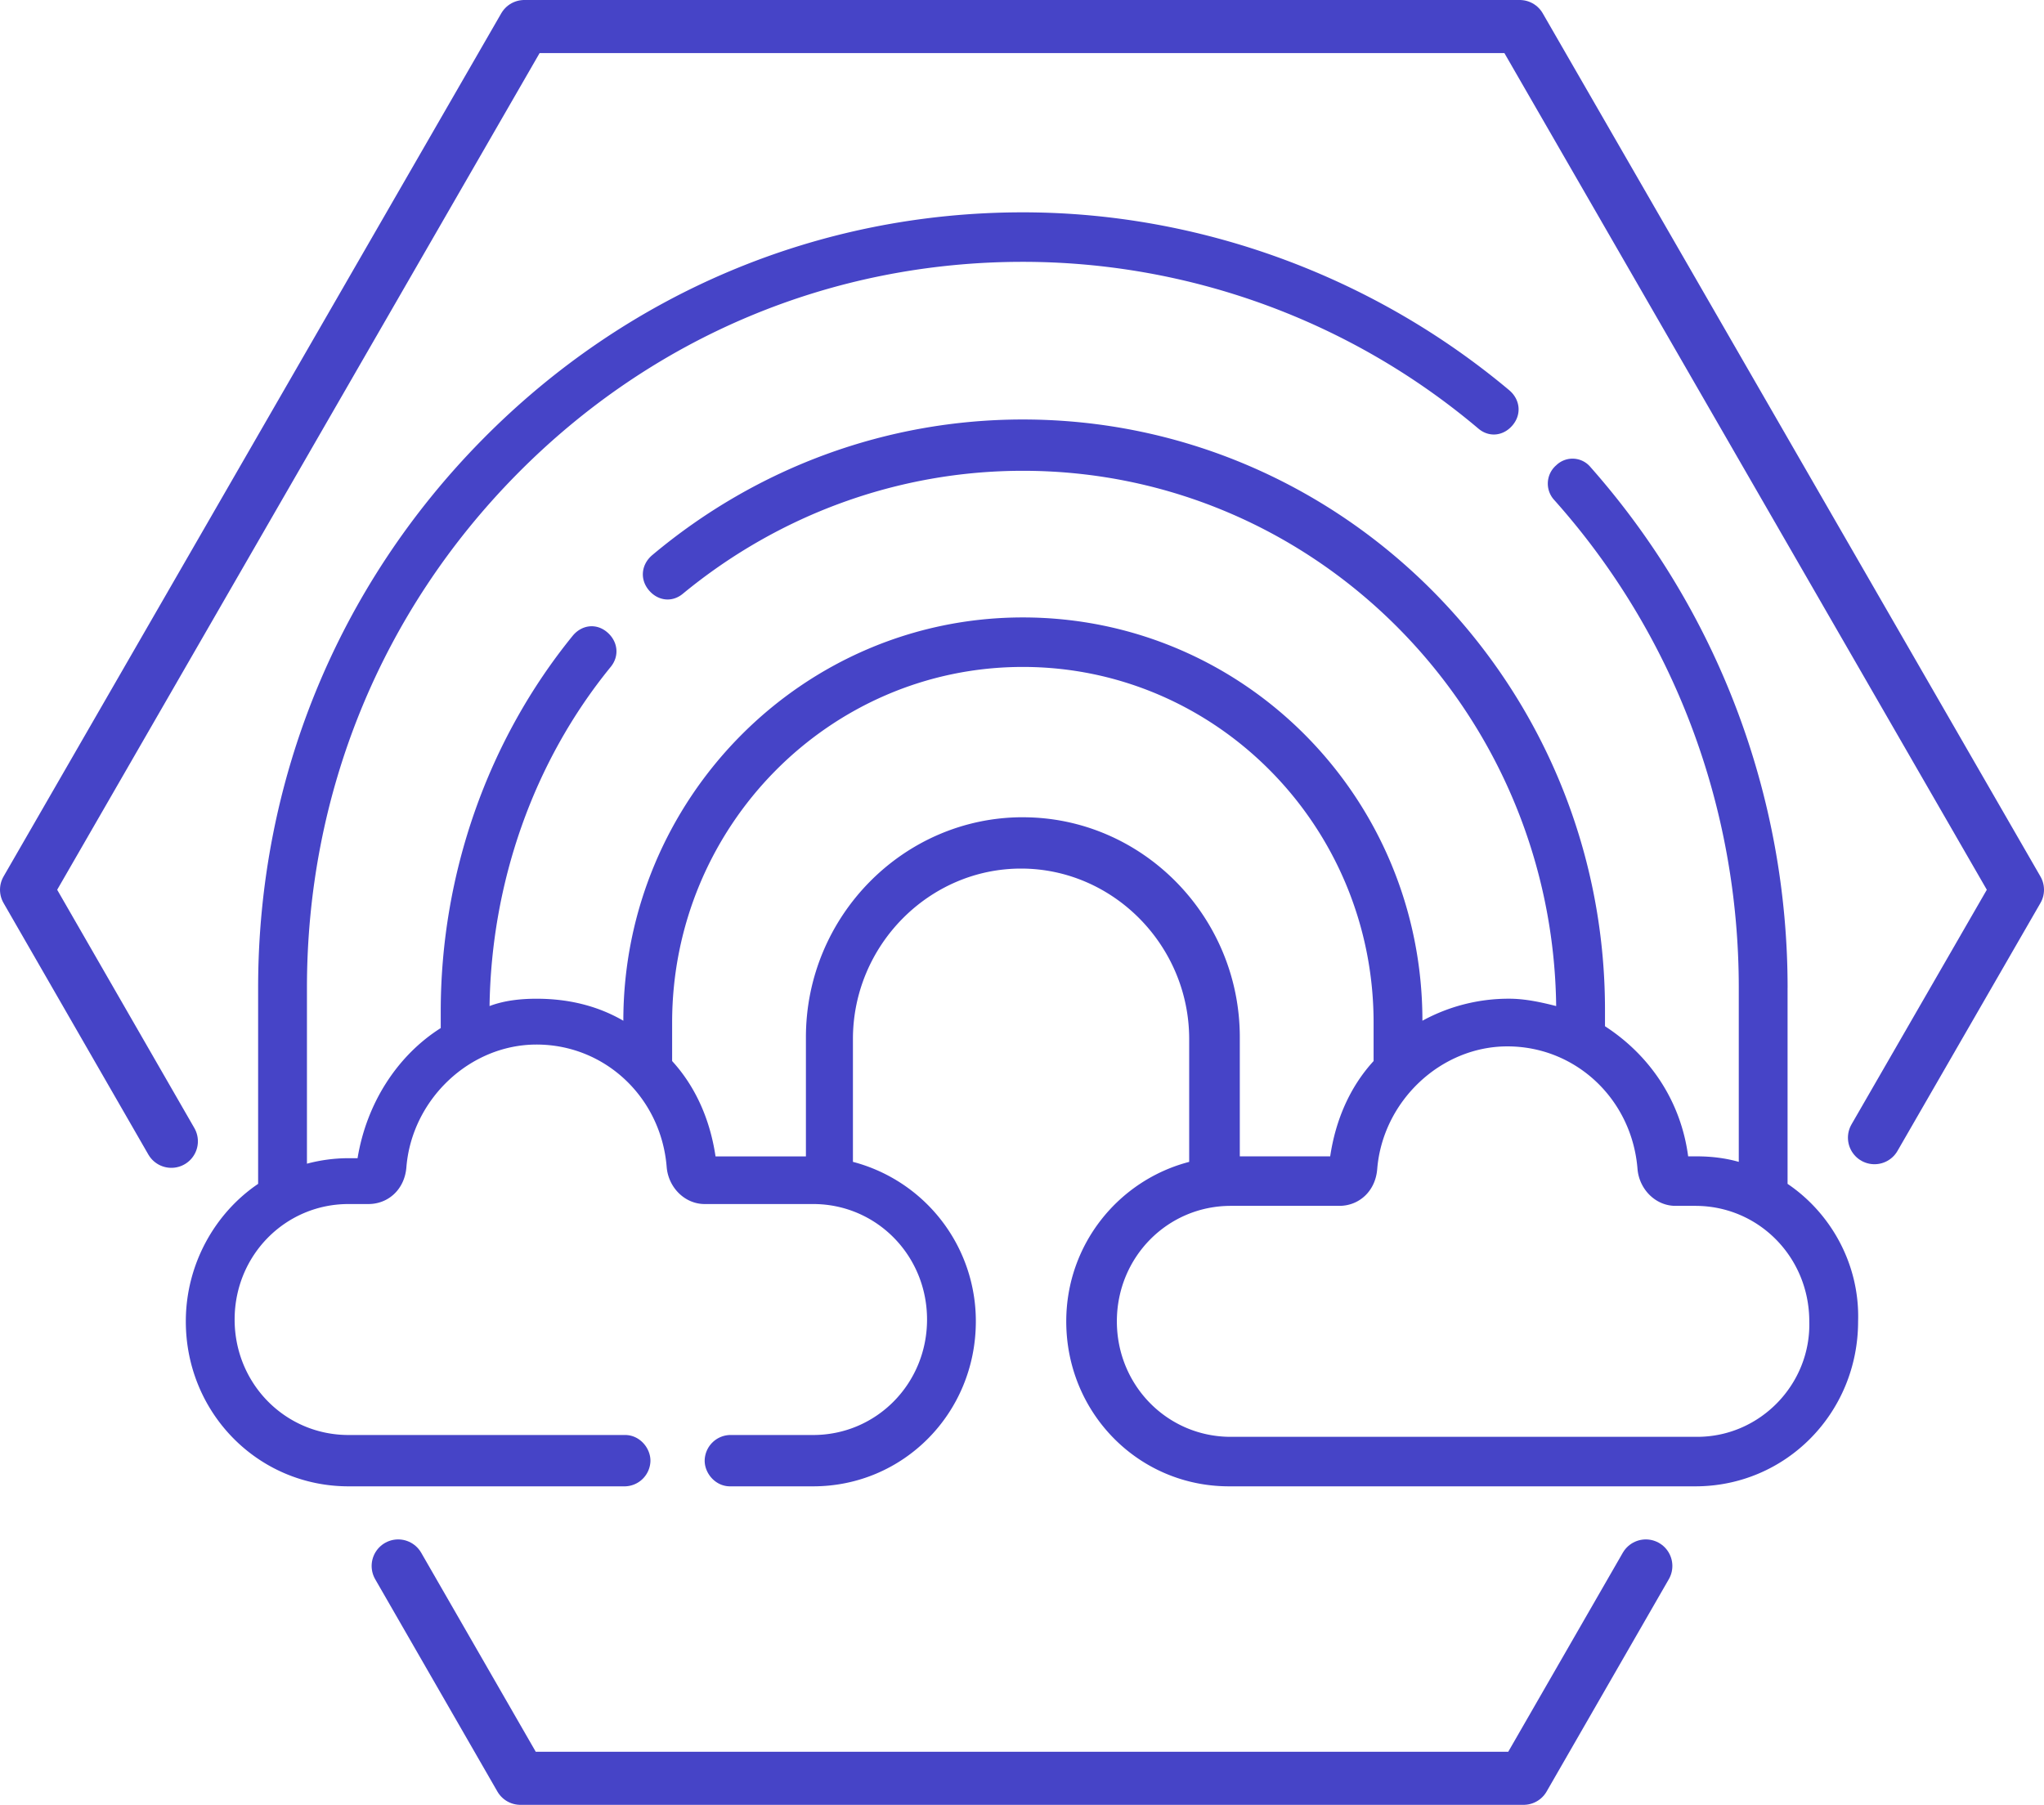 <svg width="77" height="68" viewBox="0 0 77 68" xmlns="http://www.w3.org/2000/svg"><path d="M67.34 37.214v7.39c1.635 1.105 2.725 3.04 2.657 5.18 0 3.453-2.724 6.216-6.13 6.216h-17.57c-3.406 0-6.13-2.763-6.13-6.216 0-2.9 1.975-5.318 4.631-6.008v-4.628c0-3.522-2.86-6.423-6.334-6.423-3.473 0-6.333 2.9-6.333 6.423v4.627a6.203 6.203 0 0 1 4.63 6.01c0 3.452-2.723 6.215-6.129 6.215H27.5c-.545 0-.954-.483-.954-.967a.98.98 0 0 1 .954-.967h3.132c2.384 0 4.291-1.934 4.291-4.35 0-2.418-1.907-4.352-4.29-4.352h-4.087c-.75 0-1.362-.622-1.43-1.381-.204-2.625-2.316-4.628-4.904-4.628-2.52 0-4.699 2.072-4.903 4.628-.068.829-.681 1.381-1.43 1.381h-.75c-2.383 0-4.29 1.934-4.29 4.351s1.907 4.351 4.29 4.351h10.42c.545 0 .954.484.954.967a.98.98 0 0 1-.954.967H13.13C9.724 56 7 53.237 7 49.784c0-2.14 1.09-4.075 2.724-5.18v-7.39c0-7.804 2.997-15.125 8.445-20.65C23.618 11.039 30.837 8 38.532 8c6.675 0 13.213 2.417 18.32 6.7.41.345.478.897.137 1.312-.34.414-.885.483-1.294.138a26.596 26.596 0 0 0-17.163-6.285c-7.219 0-13.961 2.831-19.069 8.011-5.108 5.18-7.9 12.017-7.9 19.338v6.63a6.104 6.104 0 0 1 1.566-.207h.341c.34-2.072 1.498-3.867 3.133-4.903v-.622c0-5.18 1.77-10.221 4.971-14.158.341-.414.886-.483 1.294-.138.41.345.477.898.137 1.312-2.929 3.591-4.495 8.15-4.563 12.777.544-.207 1.157-.276 1.77-.276 1.226 0 2.316.276 3.27.829 0-8.357 6.742-15.195 15.05-15.195 8.31 0 15.052 6.769 15.052 15.195a6.768 6.768 0 0 1 3.269-.83c.613 0 1.226.139 1.77.277-.136-11.12-9.057-20.167-20.09-20.167-4.7 0-9.195 1.658-12.804 4.628-.409.345-.954.276-1.294-.139-.34-.414-.273-.967.136-1.312 3.95-3.315 8.854-5.11 13.961-5.11 12.123 0 21.93 10.014 21.93 22.238v.622c1.703 1.105 2.86 2.831 3.133 4.903h.34c.546 0 1.09.07 1.567.208v-6.562c0-6.837-2.452-13.33-6.947-18.37a.91.91 0 0 1 .069-1.313.88.88 0 0 1 1.293.069 29.602 29.602 0 0 1 7.424 19.614zm-28.808-6.423c-4.494 0-8.172 3.73-8.172 8.288v4.49h-3.405c-.205-1.382-.75-2.625-1.635-3.592v-1.45c0-7.39 5.925-13.399 13.212-13.399 7.288 0 13.213 6.009 13.213 13.399v1.45c-.886.967-1.43 2.21-1.635 3.591h-3.405V39.08c0-4.558-3.677-8.288-8.172-8.288zm7.833 23.344h17.57c2.384 0 4.291-2.003 4.223-4.35 0-2.418-1.907-4.352-4.29-4.352h-.75c-.749 0-1.362-.621-1.43-1.381-.204-2.625-2.315-4.628-4.903-4.628-2.52 0-4.7 2.072-4.904 4.628-.068.829-.681 1.381-1.43 1.381h-4.086c-2.384 0-4.291 1.934-4.291 4.351s1.907 4.351 4.29 4.351z" fill="#4644C7" fill-rule="evenodd"/><path d="M70.614 42.864 76 33.523 57.25 1h-37.5L1 33.523 6.455 43M15 59l4.604 8h37.792L62 59" fill="none" stroke="#4644C7" stroke-width="2" stroke-linecap="round" stroke-linejoin="round"/></svg>